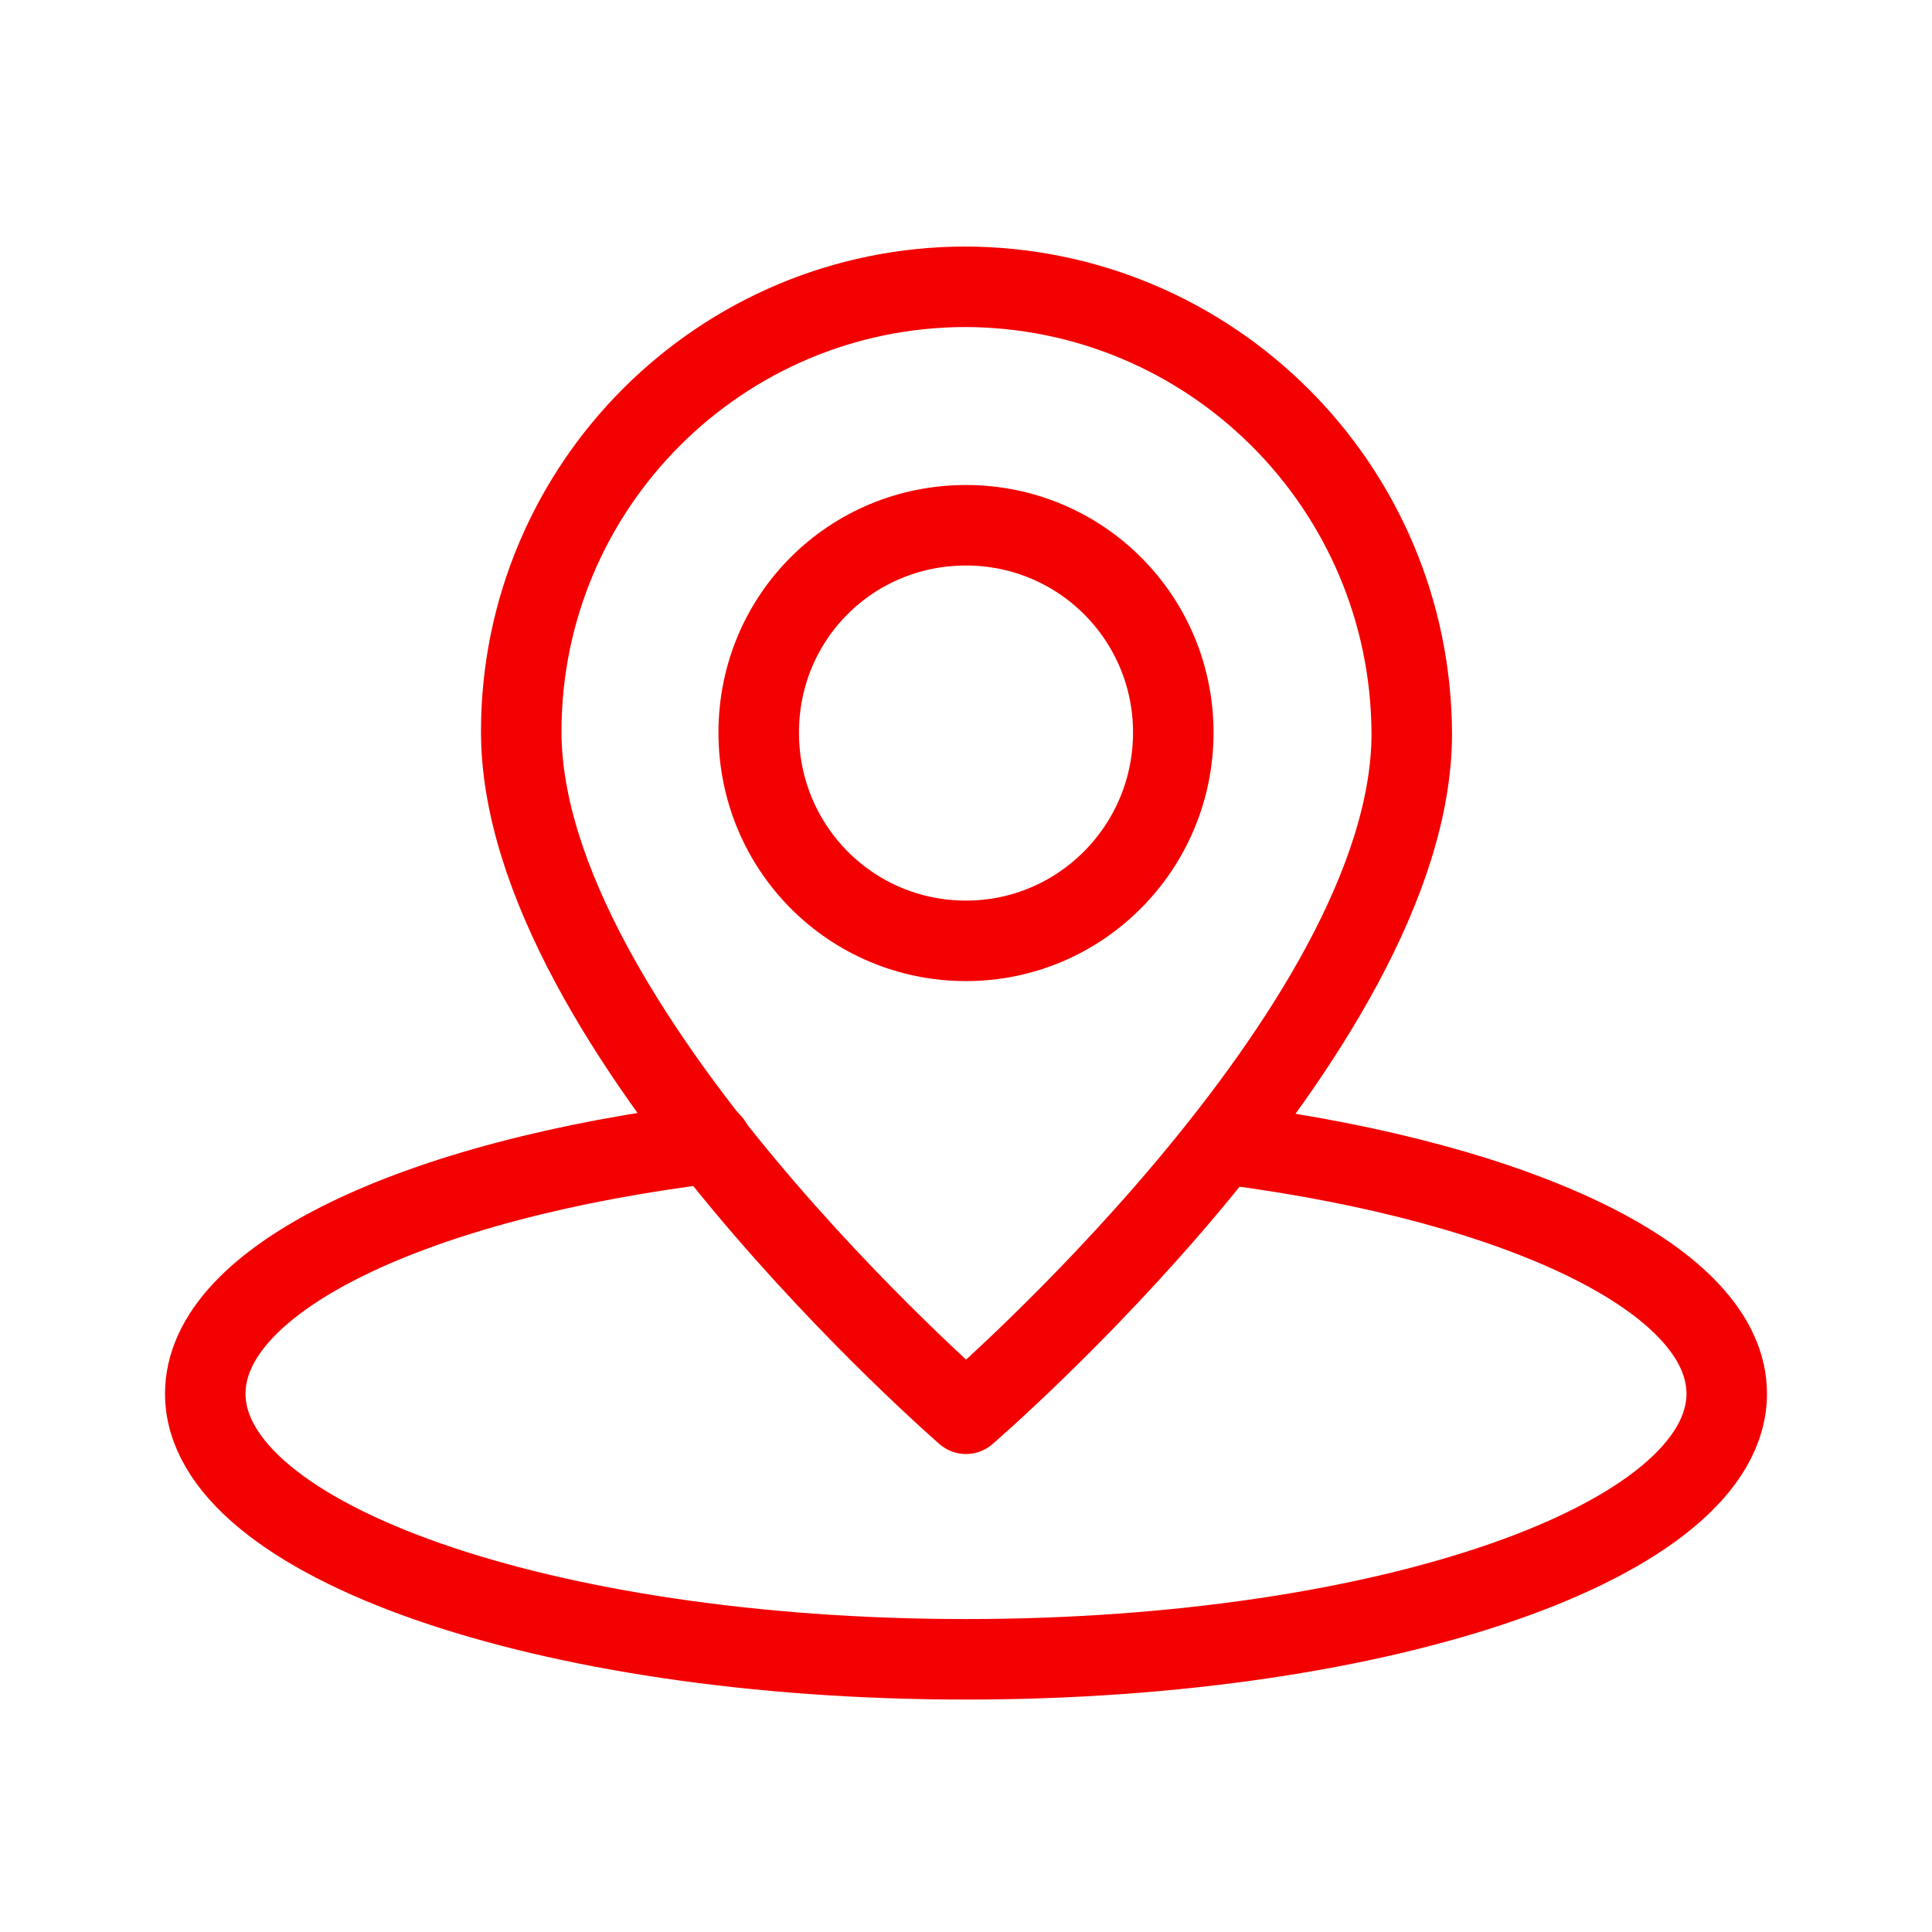 <svg xmlns="http://www.w3.org/2000/svg" viewBox="0 0 192 192"><path fill="none" stroke="#f30000" stroke-linecap="round" stroke-miterlimit="1.25" stroke-width="8" d="M116.6 72.8c0 11.4-9.2 20.7-20.6 20.7s-20.6-9.2-20.6-20.7S84.6 52.2 96 52.2s20.6 9.2 20.6 20.6z"/><path fill="none" stroke="#f30000" stroke-linecap="round" stroke-linejoin="round" stroke-miterlimit="10" stroke-width="8" d="M95.8 28.5c24.5 0 44.4 19.8 44.5 44.4 0 29.5-44.3 67.6-44.3 67.6s-44.2-38.3-44.2-67.8c0-24.4 19.8-44.2 44.2-44.2"/><path fill="none" stroke="#f30000" stroke-linecap="round" stroke-linejoin="round" stroke-miterlimit="10" stroke-width="8" d="M122.5 113.8c28.7 3.8 49.1 13.4 49.1 24.7 0 14.6-33.8 26.4-75.6 26.4s-75.6-11.8-75.6-26.4c0-11.5 21-21.3 50.3-24.9"/></svg>